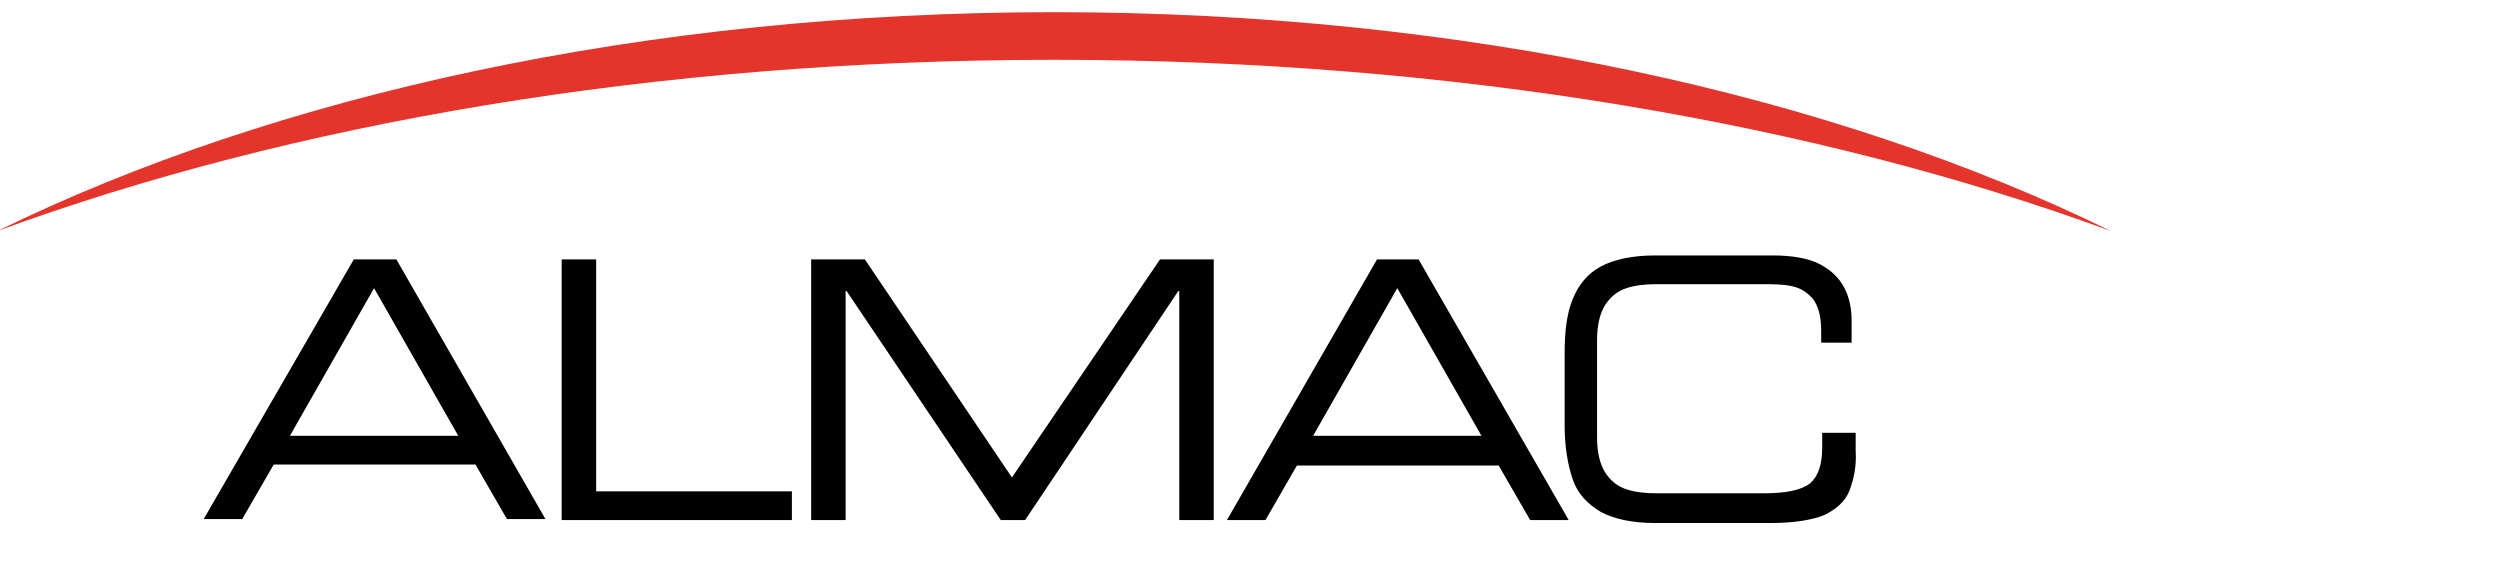 <svg width="167" height="39" viewBox="0 0 167 39" fill="none" xmlns="http://www.w3.org/2000/svg">
<g clip-path="url(#clip0_2862_12966)">
<path fill-rule="evenodd" clip-rule="evenodd" d="M39.823 17.328H37.52V34.739H52.898V32.819H39.823V17.328ZM23.633 17.328L13.607 34.673H16.182L18.282 31.032H31.762L33.862 34.673H36.436L26.478 17.328H23.633ZM19.366 29.112L24.988 19.248L30.611 29.112H19.366ZM121.723 28.847V29.907C121.723 31.032 121.452 31.826 120.91 32.29C120.3 32.753 119.284 32.952 117.794 32.952H110.681C109.936 32.952 109.259 32.886 108.649 32.687C108.039 32.489 107.565 32.091 107.226 31.562C106.888 31.032 106.684 30.238 106.684 29.244V22.69C106.684 21.697 106.888 20.903 107.226 20.373C107.565 19.843 108.039 19.446 108.649 19.248C109.259 19.049 109.936 18.983 110.681 18.983H117.726C118.404 18.983 119.081 18.983 119.691 19.115C120.3 19.248 120.707 19.512 121.113 19.976C121.452 20.439 121.655 21.101 121.655 22.095V22.889H123.688V21.432C123.688 20.638 123.552 19.91 123.213 19.248C122.875 18.586 122.333 18.056 121.588 17.659C120.842 17.262 119.759 17.063 118.404 17.063H110.546C109.055 17.063 107.836 17.328 106.955 17.791C106.075 18.255 105.465 18.983 105.059 19.976C104.652 20.969 104.517 22.161 104.517 23.617V28.384C104.517 29.84 104.72 31.032 105.059 32.025C105.397 33.018 106.075 33.68 106.955 34.21C107.836 34.673 109.055 34.938 110.546 34.938H118.268C119.826 34.938 121.046 34.739 121.859 34.408C122.671 34.011 123.281 33.481 123.552 32.753C123.823 32.025 124.026 31.164 123.959 30.105V28.913H121.723V28.847ZM91.984 17.328L81.959 34.739H84.533L86.633 31.098H100.113L102.213 34.739H104.788L94.762 17.328H91.984ZM87.717 29.112L93.339 19.248L98.962 29.112H87.717ZM67.597 31.893L57.775 17.328H54.185V34.739H56.488V19.446H56.556L66.852 34.739H68.478L78.707 19.446H78.775V34.739H81.078V17.328H77.488L67.597 31.893Z" fill="#010101"/>
<path fill-rule="evenodd" clip-rule="evenodd" d="M-0.188 15.438C18.313 6.365 43.139 0.813 70.413 0.813C97.688 0.813 122.513 6.365 141.014 15.438C121.493 8.261 97.007 3.995 70.413 3.995C43.819 3.995 19.333 8.261 -0.188 15.438Z" fill="#E5342C"/>
</g>
<defs>
<clipPath id="clip0_2862_12966">
<rect width="167" height="39" fill="white"/>
</clipPath>
</defs>
</svg>
